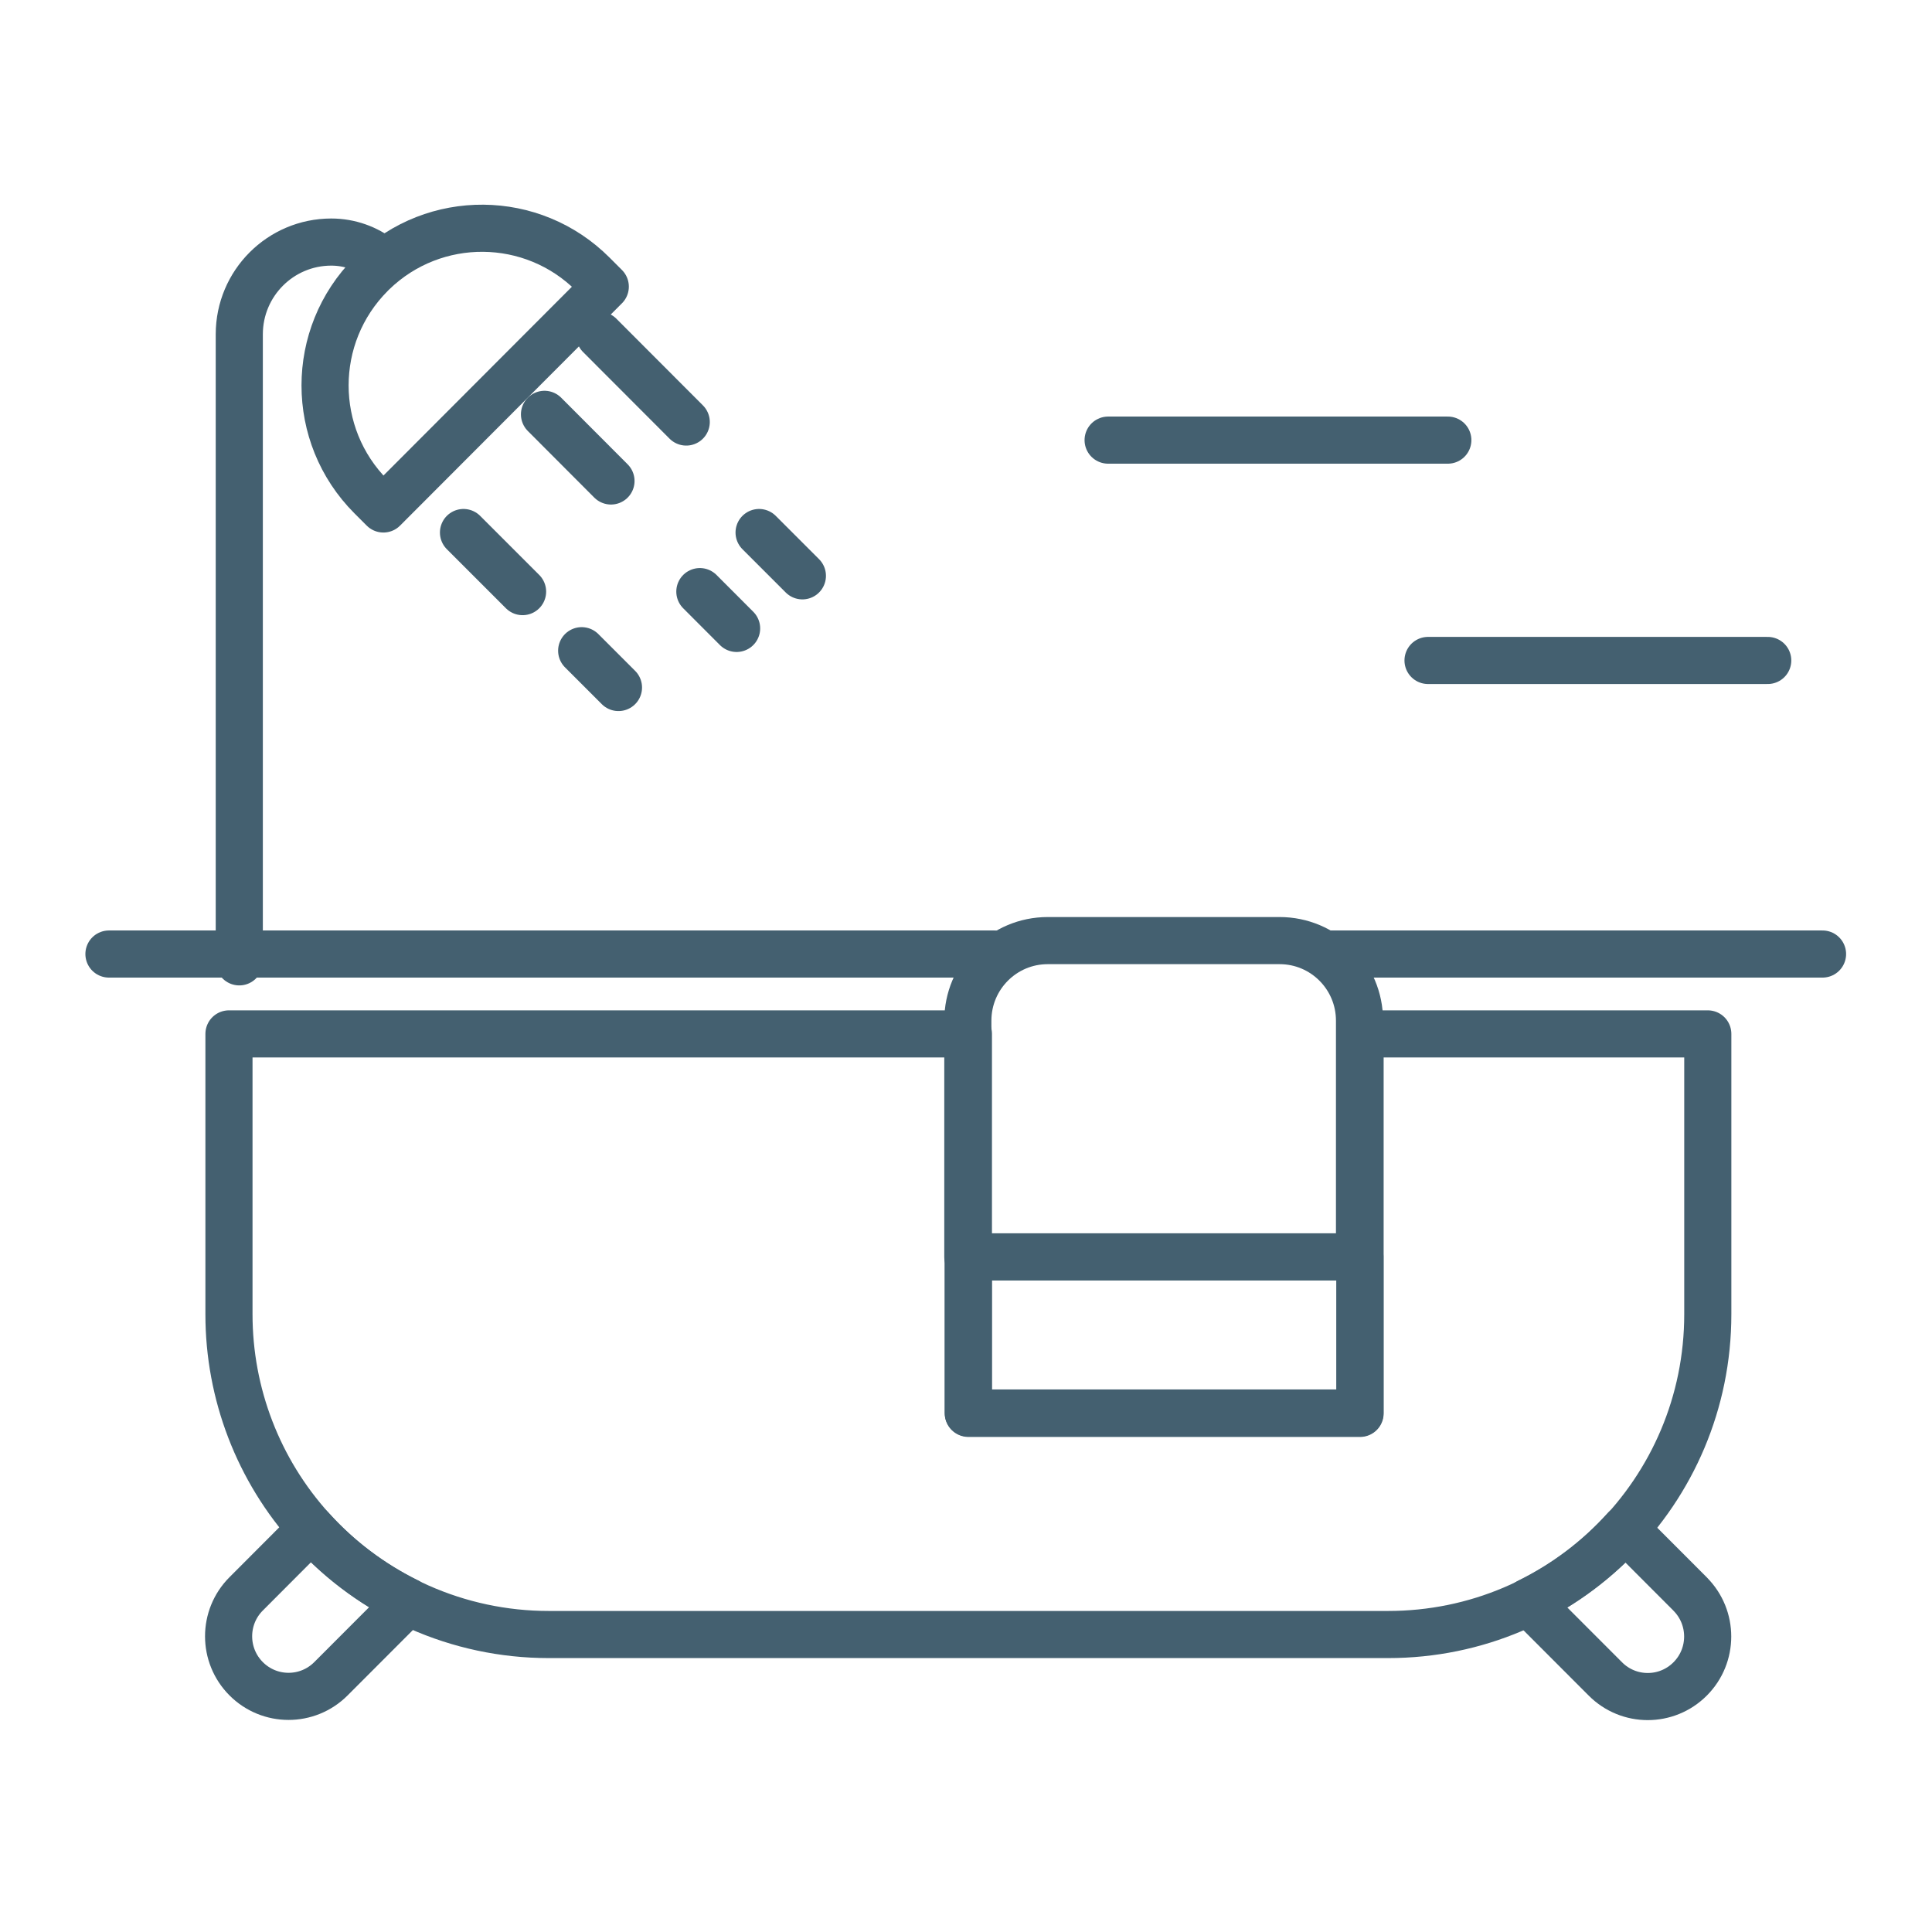 <svg width="41" height="41" viewBox="0 0 41 41" fill="none" xmlns="http://www.w3.org/2000/svg">
<path d="M6.612 32.449C5.482 31.2 4.858 29.575 4.859 27.89V21.941H20.551V29.994H28.863V21.941H36.242V27.89C36.243 31.645 33.205 34.689 29.456 34.687H11.645C9.726 34.688 7.898 33.875 6.612 32.449Z" stroke="#446070" stroke-miterlimit="10" stroke-linecap="round" stroke-linejoin="round"/>
<path d="M35.867 33.828C36.364 34.326 36.364 35.133 35.867 35.63C35.37 36.128 34.565 36.128 34.069 35.63L32.44 33.999L32.438 33.993C33.213 33.612 33.909 33.087 34.487 32.445L35.868 33.828H35.867Z" stroke="#446070" stroke-miterlimit="10" stroke-linecap="round" stroke-linejoin="round"/>
<path d="M20.547 26.672H28.859V29.986H20.547V26.672Z" stroke="#446070" stroke-miterlimit="10" stroke-linecap="round" stroke-linejoin="round"/>
<path d="M28.851 21.935V26.674H20.539V21.66C20.539 20.721 21.298 19.961 22.235 19.961H27.155C28.092 19.961 28.851 20.721 28.851 21.66V21.935Z" stroke="#446070" stroke-miterlimit="10" stroke-linecap="round" stroke-linejoin="round"/>
<path d="M8.649 33.986L8.639 34.008L7.023 35.626C6.526 36.124 5.721 36.124 5.224 35.626C4.727 35.128 4.727 34.321 5.224 33.824L6.604 32.441C7.183 33.082 7.877 33.605 8.65 33.986H8.649Z" stroke="#446070" stroke-miterlimit="10" stroke-linecap="round" stroke-linejoin="round"/>
<path d="M30.305 14.016H37.514" stroke="#446070" stroke-miterlimit="10" stroke-linecap="round" stroke-linejoin="round"/>
<path d="M23.516 9.34H30.725" stroke="#446070" stroke-miterlimit="10" stroke-linecap="round" stroke-linejoin="round"/>
<path d="M5.078 20.412V7.091C5.08 6.012 5.952 5.138 7.029 5.137C7.423 5.137 7.788 5.272 8.077 5.5" stroke="#446070" stroke-miterlimit="10" stroke-linecap="round" stroke-linejoin="round"/>
<path d="M2.312 20.246H21.122" stroke="#446070" stroke-miterlimit="10" stroke-linecap="round" stroke-linejoin="round"/>
<path d="M7.915 5.78C9.222 4.516 11.299 4.534 12.583 5.821L12.845 6.083L8.136 10.801L7.874 10.539C6.573 9.236 6.573 7.124 7.874 5.821C7.888 5.806 7.901 5.794 7.915 5.78Z" stroke="#446070" stroke-miterlimit="10" stroke-linecap="round" stroke-linejoin="round"/>
<path d="M28.234 20.246H38.677" stroke="#446070" stroke-miterlimit="10" stroke-linecap="round" stroke-linejoin="round"/>
<path d="M12.727 7.117L14.563 8.956" stroke="#446070" stroke-miterlimit="10" stroke-linecap="round" stroke-linejoin="round"/>
<path d="M11.555 8.793L12.966 10.207" stroke="#446070" stroke-miterlimit="10" stroke-linecap="round" stroke-linejoin="round"/>
<path d="M9.836 11.301L11.09 12.555" stroke="#446070" stroke-miterlimit="10" stroke-linecap="round" stroke-linejoin="round"/>
<path d="M14.852 12.555L15.632 13.336" stroke="#446070" stroke-miterlimit="10" stroke-linecap="round" stroke-linejoin="round"/>
<path d="M12.344 13.809L13.125 14.59" stroke="#446070" stroke-miterlimit="10" stroke-linecap="round" stroke-linejoin="round"/>
<path d="M16.109 11.301L17.028 12.22" stroke="#446070" stroke-miterlimit="10" stroke-linecap="round" stroke-linejoin="round"/>
</svg>
